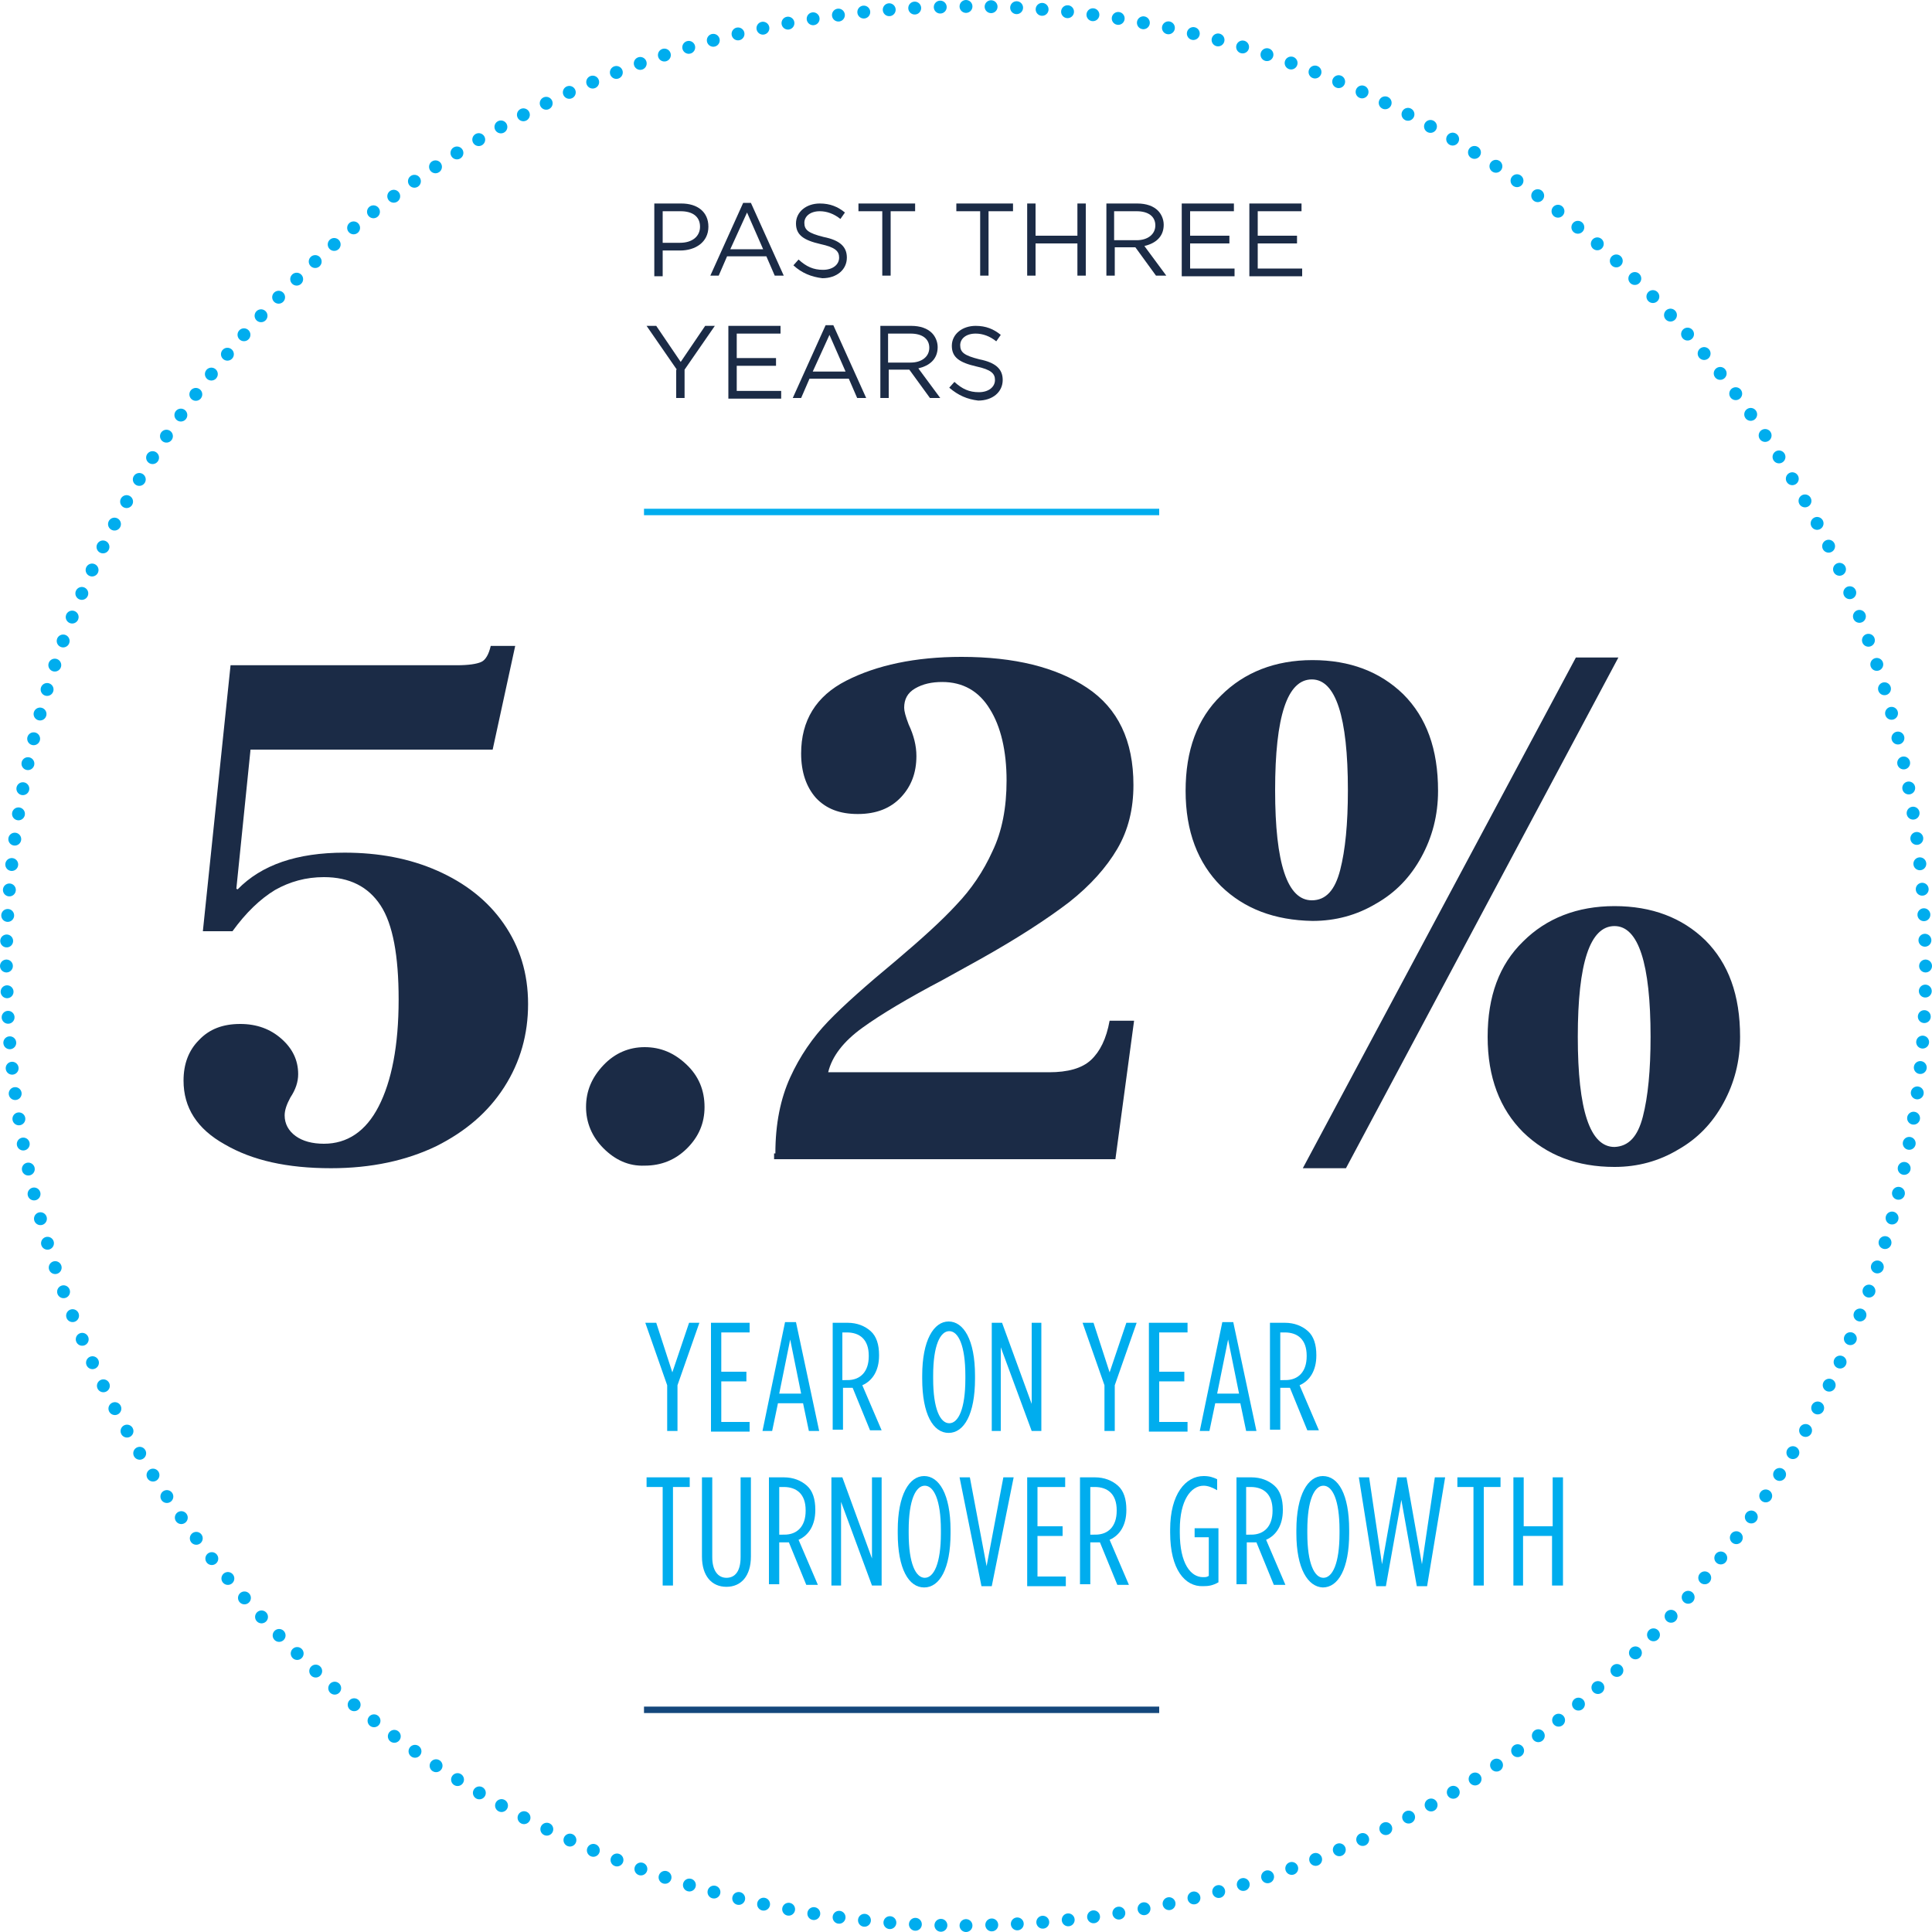 <?xml version="1.0" encoding="utf-8"?>
<!-- Generator: Adobe Illustrator 21.0.2, SVG Export Plug-In . SVG Version: 6.00 Build 0)  -->
<svg version="1.1" id="Layer_1" xmlns="http://www.w3.org/2000/svg" xmlns:xlink="http://www.w3.org/1999/xlink" x="0px" y="0px"
	 viewBox="0 0 300 300" style="enable-background:new 0 0 300 300;" xml:space="preserve">
<style type="text/css">
	.st0{fill:none;stroke:#00ADEE;stroke-width:2;stroke-linecap:round;stroke-dasharray:0,3.967;}
	.st1{fill:none;stroke:#00ADEE;stroke-width:2;stroke-linecap:round;}
	.st2{fill:#00ADEE;}
	.st3{fill:#1B2B46;}
	.st4{fill:none;stroke:#00ADEE;}
	.st5{fill:none;stroke:#14477C;}
</style>
<g>
	<path class="st0" d="M154,298.9c79.7-2.1,144-67,145-147"/>
	<path class="st0" d="M298.9,146c-2.1-79.7-67-144-147-145"/>
	<path class="st0" d="M146,1.1C66.4,3.1,2.1,68.1,1,148"/>
	<path class="st0" d="M1.1,154c2.1,79.7,67,144,147,145"/>
	<path class="st1" d="M150,299L150,299 M1,150L1,150 M150,1L150,1 M299,150L299,150"/>
</g>
<g>
	<path class="st2" d="M103.6,215.1l-3.4-9.7h1.7l2.5,7.7l2.6-7.7h1.6l-3.4,9.7v7.1h-1.6V215.1z"/>
	<path class="st2" d="M110.5,205.4h5.9v1.5H112v6.1h3.9v1.5H112v6.3h4.4v1.5h-6V205.4z"/>
	<path class="st2" d="M121.9,205.3h1.7l3.6,16.9h-1.6l-0.9-4.3h-3.9l-0.9,4.3h-1.5L121.9,205.3z M124.4,216.4l-1.7-8.4l-1.7,8.4
		H124.4z"/>
	<path class="st2" d="M129.3,205.4h2.3c1.5,0,2.7,0.5,3.6,1.3c0.9,0.8,1.3,2.1,1.3,3.7v0.1c0,2.3-1,3.9-2.6,4.6l3,7h-1.8l-2.7-6.6
		c-0.2,0-0.5,0-0.7,0h-0.8v6.5h-1.6V205.4z M131.6,214.3c2,0,3.3-1.3,3.3-3.7v-0.1c0-2.5-1.4-3.6-3.4-3.6h-0.7v7.4H131.6z"/>
	<path class="st2" d="M143.2,214.1v-0.5c0-5.5,1.8-8.4,4.1-8.4s4.1,2.8,4.1,8.4v0.5c0,5.5-1.7,8.4-4.1,8.4S143.2,219.6,143.2,214.1z
		 M149.9,214.1v-0.5c0-4.7-1.1-6.9-2.5-6.9s-2.5,2.2-2.5,6.9v0.5c0,4.7,1.1,6.9,2.5,6.9S149.9,218.8,149.9,214.1z"/>
	<path class="st2" d="M154,205.4h1.6l4.6,12.6v-12.6h1.5v16.8h-1.5l-4.8-13v13H154V205.4z"/>
	<path class="st2" d="M171.5,215.1l-3.4-9.7h1.7l2.5,7.7l2.6-7.7h1.6l-3.4,9.7v7.1h-1.6V215.1z"/>
	<path class="st2" d="M178.5,205.4h5.9v1.5H180v6.1h3.9v1.5H180v6.3h4.4v1.5h-6V205.4z"/>
	<path class="st2" d="M189.8,205.3h1.7l3.6,16.9h-1.6l-0.9-4.3h-3.9l-0.9,4.3h-1.5L189.8,205.3z M192.4,216.4l-1.7-8.4l-1.7,8.4
		H192.4z"/>
	<path class="st2" d="M197.2,205.4h2.3c1.5,0,2.7,0.5,3.6,1.3c0.9,0.8,1.3,2.1,1.3,3.7v0.1c0,2.3-1,3.9-2.6,4.6l3,7H203l-2.7-6.6
		c-0.2,0-0.5,0-0.7,0h-0.8v6.5h-1.6V205.4z M199.6,214.3c2,0,3.3-1.3,3.3-3.7v-0.1c0-2.5-1.4-3.6-3.4-3.6h-0.7v7.4H199.6z"/>
</g>
<g>
	<path class="st2" d="M102.9,230.9h-2.5v-1.5h6.7v1.5h-2.6v15.3h-1.6V230.9z"/>
	<path class="st2" d="M109,241.7v-12.3h1.6v12.4c0,2.1,0.9,3.2,2.2,3.2c1.4,0,2.2-1.1,2.2-3.2v-12.4h1.6v12.3c0,3-1.5,4.7-3.8,4.7
		S109,244.7,109,241.7z"/>
	<path class="st2" d="M119.4,229.4h2.3c1.5,0,2.7,0.5,3.6,1.3c0.9,0.8,1.3,2.1,1.3,3.7v0.1c0,2.3-1,3.9-2.6,4.6l3,7h-1.8l-2.7-6.6
		c-0.2,0-0.5,0-0.7,0H121v6.5h-1.6V229.4z M121.8,238.3c2,0,3.3-1.3,3.3-3.7v-0.1c0-2.5-1.4-3.6-3.4-3.6H121v7.4H121.8z"/>
	<path class="st2" d="M129.2,229.4h1.6l4.6,12.6v-12.6h1.5v16.8h-1.5l-4.8-13v13h-1.5V229.4z"/>
	<path class="st2" d="M139.4,238.1v-0.5c0-5.5,1.8-8.4,4.1-8.4s4.1,2.8,4.1,8.4v0.5c0,5.5-1.7,8.4-4.1,8.4S139.4,243.6,139.4,238.1z
		 M146.1,238.1v-0.5c0-4.7-1.1-6.9-2.5-6.9s-2.5,2.2-2.5,6.9v0.5c0,4.7,1.1,6.9,2.5,6.9S146.1,242.8,146.1,238.1z"/>
	<path class="st2" d="M149,229.4h1.6l2.6,13.8l2.6-13.8h1.6l-3.4,16.9h-1.6L149,229.4z"/>
	<path class="st2" d="M159.5,229.4h5.9v1.5h-4.3v6.1h3.9v1.5h-3.9v6.3h4.4v1.5h-6V229.4z"/>
	<path class="st2" d="M167.7,229.4h2.3c1.5,0,2.7,0.5,3.6,1.3c0.9,0.8,1.3,2.1,1.3,3.7v0.1c0,2.3-1,3.9-2.6,4.6l3,7h-1.8l-2.7-6.6
		c-0.2,0-0.5,0-0.7,0h-0.8v6.5h-1.6V229.4z M170.1,238.3c2,0,3.3-1.3,3.3-3.7v-0.1c0-2.5-1.4-3.6-3.4-3.6h-0.7v7.4H170.1z"/>
	<path class="st2" d="M181.7,238v-0.5c0-5.5,2.4-8.3,5.2-8.3c0.9,0,1.5,0.2,2.1,0.5v1.7c-0.7-0.4-1.4-0.7-2.1-0.7
		c-2,0-3.7,2.3-3.7,6.8v0.5c0,4.8,1.7,6.9,3.6,6.9c0.4,0,0.6,0,0.9-0.2v-6h-2.2v-1.4h3.7v8.4c-0.9,0.5-1.5,0.6-2.4,0.6
		C184,246.4,181.7,243.7,181.7,238z"/>
	<path class="st2" d="M192,229.4h2.3c1.5,0,2.7,0.5,3.6,1.3c0.9,0.8,1.3,2.1,1.3,3.7v0.1c0,2.3-1,3.9-2.6,4.6l3,7h-1.8l-2.7-6.6
		c-0.2,0-0.5,0-0.7,0h-0.8v6.5H192V229.4z M194.3,238.3c2,0,3.3-1.3,3.3-3.7v-0.1c0-2.5-1.4-3.6-3.4-3.6h-0.7v7.4H194.3z"/>
	<path class="st2" d="M201.3,238.1v-0.5c0-5.5,1.8-8.4,4.1-8.4c2.4,0,4.1,2.8,4.1,8.4v0.5c0,5.5-1.7,8.4-4.1,8.4
		C203.1,246.4,201.3,243.6,201.3,238.1z M208,238.1v-0.5c0-4.7-1.1-6.9-2.5-6.9c-1.4,0-2.5,2.2-2.5,6.9v0.5c0,4.7,1.1,6.9,2.5,6.9
		C206.9,245,208,242.8,208,238.1z"/>
	<path class="st2" d="M211,229.4h1.6l2,13.5l2.4-13.5h1.4l2.4,13.5l2-13.5h1.6l-2.8,16.9h-1.6l-2.4-13.4l-2.4,13.4h-1.5L211,229.4z"
		/>
	<path class="st2" d="M228.8,230.9h-2.5v-1.5h6.7v1.5h-2.6v15.3h-1.6V230.9z"/>
	<path class="st2" d="M235,229.4h1.6v7.6h4.5v-7.6h1.6v16.8H241v-7.7h-4.5v7.7H235V229.4z"/>
</g>
<g>
	<path class="st3" d="M34.9,177.7c-4.3-2.4-6.4-5.7-6.4-9.9c0-2.6,0.8-4.7,2.4-6.3c1.6-1.7,3.7-2.5,6.4-2.5c2.6,0,4.7,0.8,6.4,2.3
		c1.7,1.5,2.6,3.3,2.6,5.5c0,1.2-0.4,2.4-1.2,3.6c-0.6,1.1-0.9,2-0.9,2.8c0,1.3,0.6,2.4,1.7,3.2c1.1,0.8,2.6,1.2,4.4,1.2
		c3.6,0,6.5-1.9,8.5-5.8c2-3.9,3.1-9.4,3.1-16.6c0-6.8-0.9-11.7-2.8-14.6c-1.9-2.9-4.8-4.4-8.8-4.4c-2.8,0-5.3,0.7-7.6,2
		c-2.3,1.4-4.5,3.5-6.6,6.4h-4.6l4.3-41.3h35.1c1.9,0,3.1-0.2,3.8-0.5c0.7-0.3,1.2-1.2,1.5-2.5h3.8l-3.5,16.1H38.9L36.7,138l0.2,0.1
		c3.7-3.8,9.2-5.7,16.6-5.7c5.3,0,10.1,0.9,14.4,2.8c4.3,1.9,7.8,4.6,10.3,8.2c2.5,3.6,3.8,7.7,3.8,12.5c0,4.7-1.2,9-3.7,12.9
		c-2.5,3.9-6,6.9-10.6,9.2c-4.6,2.2-10,3.4-16.3,3.4C44.6,181.4,39.2,180.2,34.9,177.7z"/>
	<path class="st3" d="M93.7,178.3c-1.8-1.8-2.7-4-2.7-6.4c0-2.5,0.9-4.6,2.7-6.5c1.8-1.9,4-2.8,6.4-2.8c2.5,0,4.6,0.9,6.5,2.7
		c1.9,1.8,2.8,4,2.8,6.6c0,2.5-0.9,4.6-2.7,6.4c-1.8,1.8-4,2.7-6.6,2.7C97.6,181.1,95.5,180.1,93.7,178.3z"/>
	<path class="st3" d="M120.4,179.1c0-4.6,0.8-8.5,2.3-11.8c1.5-3.3,3.5-6.2,5.9-8.7c2.4-2.5,5.9-5.6,10.6-9.5
		c3.9-3.3,7.1-6.2,9.3-8.6c2.3-2.4,4.2-5.2,5.6-8.3c1.5-3.1,2.2-6.8,2.2-11c0-4.6-0.9-8.4-2.6-11.1c-1.7-2.8-4.2-4.2-7.4-4.2
		c-1.6,0-3,0.3-4.2,1c-1.2,0.7-1.7,1.7-1.7,3c0,0.5,0.2,1.3,0.7,2.6c0.8,1.7,1.2,3.3,1.2,4.9c0,2.6-0.8,4.7-2.4,6.4
		c-1.6,1.7-3.8,2.6-6.7,2.6c-2.8,0-4.9-0.8-6.5-2.5c-1.5-1.7-2.3-4-2.3-6.9c0-5.1,2.3-8.9,7-11.3c4.7-2.4,10.7-3.7,17.9-3.7
		c8.2,0,14.7,1.6,19.5,4.8c4.8,3.2,7.2,8.2,7.2,15.1c0,3.7-0.8,7-2.5,9.9c-1.7,2.9-4.2,5.7-7.5,8.3c-3.4,2.6-8,5.6-13.9,8.9
		l-5.6,3.1c-5.5,2.9-9.7,5.4-12.6,7.5c-2.9,2.1-4.7,4.4-5.3,6.9h34.3c2.9,0,5.1-0.6,6.5-1.9c1.4-1.3,2.4-3.3,2.9-6.1h3.8l-2.9,21.5
		h-53V179.1z"/>
	<path class="st3" d="M189.6,137.6c-3.6-3.6-5.5-8.5-5.5-14.8c0-6.3,1.8-11.2,5.5-14.8c3.6-3.6,8.4-5.5,14.2-5.5s10.5,1.8,14.1,5.3
		c3.6,3.6,5.4,8.5,5.4,15c0,3.8-0.9,7.2-2.6,10.3c-1.7,3.1-4,5.5-7,7.2c-3,1.8-6.3,2.7-9.9,2.7C197.9,142.9,193.2,141.1,189.6,137.6
		z M208.1,135.1c0.8-3.1,1.2-7.2,1.2-12.4c0-11.4-1.9-17.2-5.6-17.2c-3.8,0-5.7,5.7-5.7,17.2c0,11.4,1.9,17.1,5.7,17.1
		C205.9,139.8,207.3,138.2,208.1,135.1z M244.7,102.1h6.6L209,181.4h-6.7L244.7,102.1z M236.5,175.8c-3.6-3.6-5.5-8.5-5.5-14.8
		c0-6.3,1.8-11.2,5.5-14.8c3.6-3.6,8.4-5.5,14.2-5.5c5.8,0,10.5,1.8,14.1,5.3c3.6,3.6,5.4,8.5,5.4,15c0,3.8-0.9,7.2-2.6,10.3
		c-1.7,3.1-4,5.5-7,7.2c-3,1.8-6.3,2.7-9.9,2.7C244.9,181.2,240.2,179.4,236.5,175.8z M255.1,173.4c0.8-3.1,1.2-7.2,1.2-12.4
		c0-11.4-1.9-17.2-5.6-17.2c-3.8,0-5.7,5.7-5.7,17.2c0,11.4,1.9,17.1,5.7,17.1C252.9,178,254.3,176.5,255.1,173.4z"/>
</g>
<g>
	<path class="st3" d="M101.6,31.6h4.2c2.5,0,4.2,1.3,4.2,3.6v0c0,2.4-2,3.7-4.4,3.7h-2.7v4h-1.3V31.6z M105.6,37.7
		c1.9,0,3.1-1,3.1-2.5v0c0-1.6-1.2-2.4-3-2.4h-2.8v4.9H105.6z"/>
	<path class="st3" d="M115.4,31.5h1.2l5.1,11.3h-1.4l-1.3-3h-6.1l-1.3,3h-1.3L115.4,31.5z M118.5,38.7L116,33l-2.6,5.7H118.5z"/>
	<path class="st3" d="M123.2,41.2l0.8-0.9c1.2,1.1,2.3,1.6,3.8,1.6c1.5,0,2.5-0.8,2.5-1.9v0c0-1-0.6-1.6-2.9-2.1
		c-2.6-0.6-3.8-1.4-3.8-3.2v0c0-1.8,1.6-3.1,3.7-3.1c1.6,0,2.8,0.5,3.9,1.4l-0.7,1c-1-0.8-2.1-1.2-3.2-1.2c-1.5,0-2.4,0.8-2.4,1.8v0
		c0,1.1,0.6,1.6,3,2.2c2.5,0.5,3.6,1.5,3.6,3.2v0c0,1.9-1.6,3.2-3.8,3.2C126,43,124.5,42.4,123.2,41.2z"/>
	<path class="st3" d="M137.1,32.8h-3.8v-1.2h8.8v1.2h-3.8v10h-1.3V32.8z"/>
	<path class="st3" d="M152.3,32.8h-3.8v-1.2h8.8v1.2h-3.8v10h-1.3V32.8z"/>
	<path class="st3" d="M159.5,31.6h1.3v5h6.5v-5h1.3v11.2h-1.3v-5h-6.5v5h-1.3V31.6z"/>
	<path class="st3" d="M171.8,31.6h4.8c1.4,0,2.5,0.4,3.2,1.1c0.5,0.5,0.9,1.3,0.9,2.2v0c0,1.9-1.3,2.9-3,3.3l3.4,4.6h-1.6l-3.2-4.4
		h-3.2v4.4h-1.3V31.6z M176.5,37.3c1.7,0,2.9-0.9,2.9-2.3v0c0-1.4-1.1-2.2-2.9-2.2h-3.5v4.5H176.5z"/>
	<path class="st3" d="M183.5,31.6h8.1v1.2h-6.8v3.8h6.1v1.2h-6.1v3.9h6.9v1.2h-8.2V31.6z"/>
	<path class="st3" d="M194,31.6h8.1v1.2h-6.8v3.8h6.1v1.2h-6.1v3.9h6.9v1.2H194V31.6z"/>
</g>
<g>
	<path class="st3" d="M105.1,57.4l-4.7-6.8h1.5l3.8,5.6l3.8-5.6h1.5l-4.7,6.8v4.4h-1.3V57.4z"/>
	<path class="st3" d="M113.1,50.6h8.1v1.2h-6.8v3.8h6.1v1.2h-6.1v3.9h6.9v1.2h-8.2V50.6z"/>
	<path class="st3" d="M128.2,50.5h1.2l5.1,11.3h-1.4l-1.3-3h-6.1l-1.3,3h-1.3L128.2,50.5z M131.3,57.7l-2.5-5.7l-2.6,5.7H131.3z"/>
	<path class="st3" d="M136.7,50.6h4.8c1.4,0,2.5,0.4,3.2,1.1c0.5,0.5,0.9,1.3,0.9,2.2v0c0,1.9-1.3,2.9-3,3.3l3.4,4.6h-1.6l-3.2-4.4
		h-3.2v4.4h-1.3V50.6z M141.4,56.3c1.7,0,2.9-0.9,2.9-2.3v0c0-1.4-1.1-2.2-2.9-2.2h-3.5v4.5H141.4z"/>
	<path class="st3" d="M147.4,60.2l0.8-0.9c1.2,1.1,2.3,1.6,3.8,1.6c1.5,0,2.5-0.8,2.5-1.9v0c0-1-0.6-1.6-2.9-2.1
		c-2.6-0.6-3.8-1.4-3.8-3.2v0c0-1.8,1.6-3.1,3.7-3.1c1.6,0,2.8,0.5,3.9,1.4l-0.7,1c-1-0.8-2.1-1.2-3.2-1.2c-1.5,0-2.4,0.8-2.4,1.8v0
		c0,1.1,0.6,1.6,3,2.2c2.5,0.5,3.6,1.5,3.6,3.2v0c0,1.9-1.6,3.2-3.8,3.2C150.2,62,148.8,61.4,147.4,60.2z"/>
</g>
<line class="st4" x1="100" y1="79.5" x2="180" y2="79.5"/>
<line class="st5" x1="100" y1="265.5" x2="180" y2="265.5"/>
</svg>
